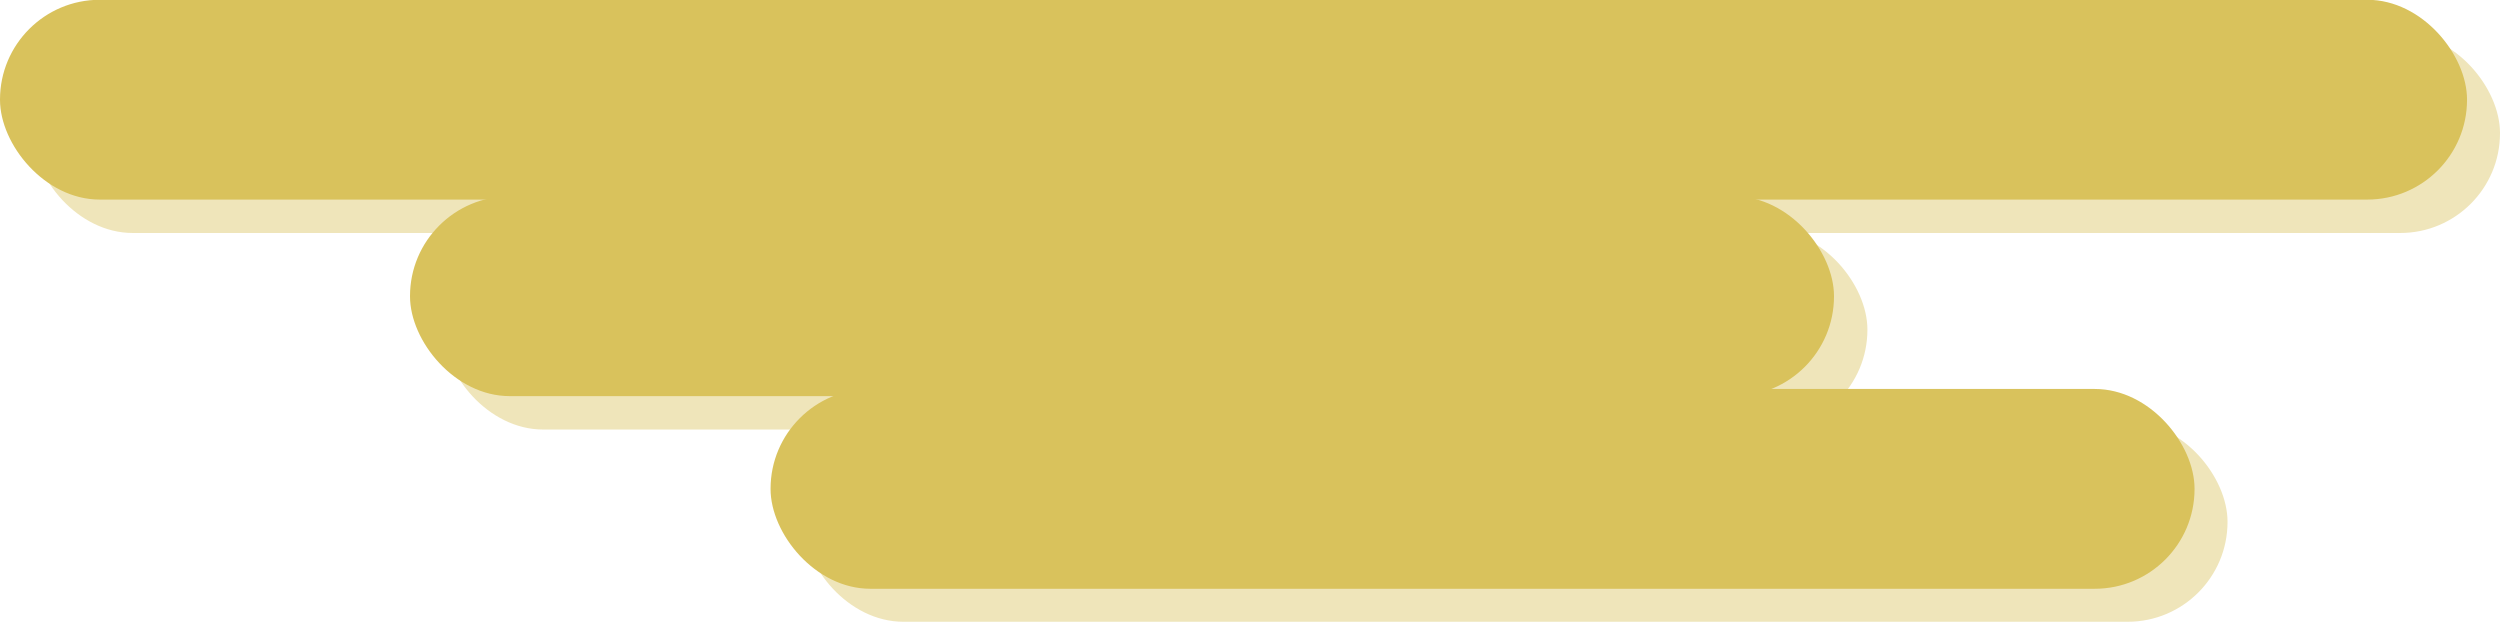 <svg xmlns="http://www.w3.org/2000/svg" viewBox="0 0 576.2 143.3"><defs><style>.a{fill:#efe5ba;}.b{fill:#d9c25c;}</style></defs><title>cloud_g04</title><rect class="a" x="102.3" y="53" width="328.2" height="46.05" rx="23" ry="23" transform="translate(532.7 152) rotate(180)"/><rect class="a" x="185.3" y="97.3" width="328.2" height="46.05" rx="23" ry="23" transform="translate(698.7 240.6) rotate(-180)"/><rect class="a" x="7.7" y="7.7" width="568.6" height="46.05" rx="23" ry="23" transform="translate(583.9 61.4) rotate(180)"/><rect class="b" x="94.6" y="45.3" width="328.2" height="46.05" rx="23" ry="23" transform="translate(517.3 136.6) rotate(180)"/><rect class="b" x="177.6" y="89.6" width="328.2" height="46.05" rx="23" ry="23" transform="translate(683.4 225.3) rotate(180)"/><rect class="b" width="568.6" height="46.05" rx="23" ry="23" transform="translate(568.6 46) rotate(-180)"/></svg>